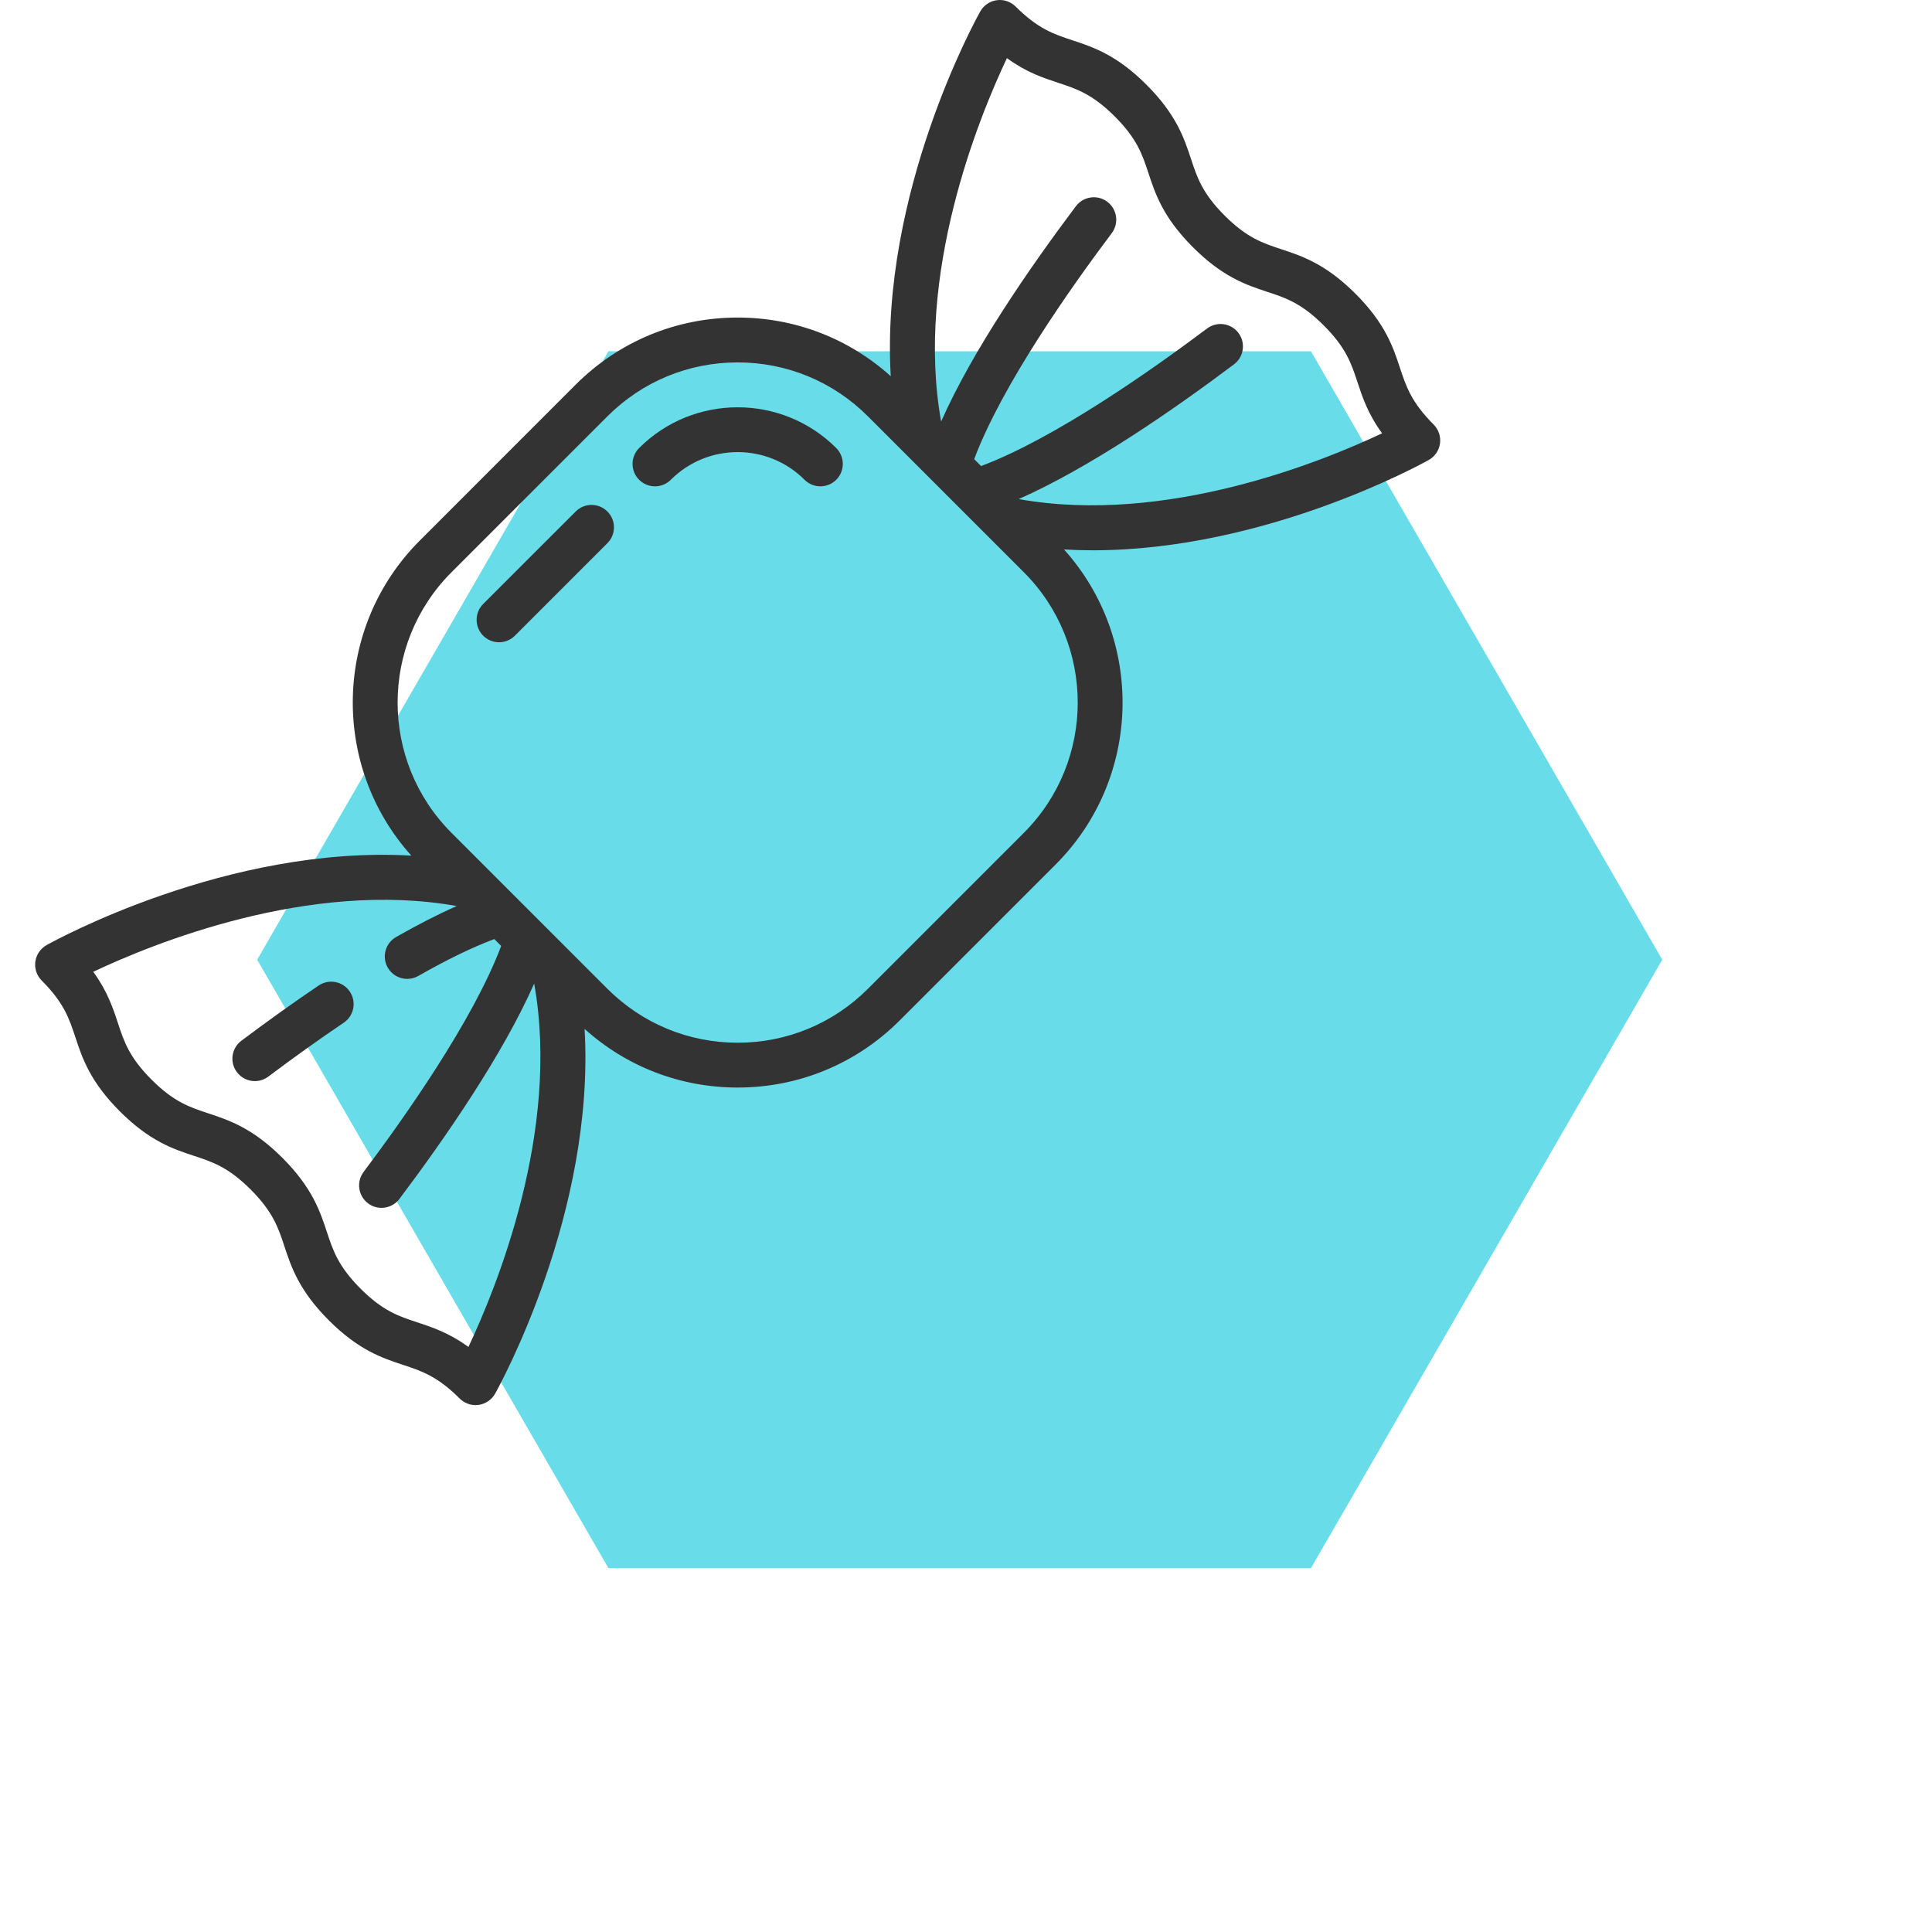 <?xml version="1.0" encoding="UTF-8"?> <svg xmlns="http://www.w3.org/2000/svg" width="55" height="55" viewBox="0 0 55 55" fill="none"> <path d="M37.321 10L47.321 27.32L37.321 44.641L17.32 44.641L7.321 27.32L17.32 10L37.321 10Z" fill="#68DCE8"></path> <path d="M18.194 12.755C17.945 13.005 17.945 13.409 18.194 13.658C18.319 13.783 18.482 13.845 18.645 13.845C18.808 13.845 18.972 13.783 19.097 13.658C20.146 12.608 21.854 12.608 22.903 13.658C23.152 13.907 23.557 13.907 23.806 13.658C24.055 13.409 24.055 13.005 23.806 12.755C22.259 11.208 19.741 11.208 18.194 12.755Z" fill="#333333"></path> <path d="M16.389 14.561L13.755 17.194C13.506 17.443 13.506 17.847 13.755 18.097C13.88 18.221 14.043 18.284 14.207 18.284C14.37 18.284 14.533 18.221 14.658 18.097L17.291 15.463C17.541 15.214 17.541 14.81 17.291 14.561C17.042 14.312 16.638 14.312 16.389 14.561Z" fill="#333333"></path> <path d="M40.813 12.086C40.177 11.45 40.028 10.998 39.855 10.476C39.66 9.884 39.439 9.213 38.588 8.362C37.737 7.511 37.066 7.29 36.474 7.094C35.951 6.922 35.5 6.773 34.863 6.137C34.227 5.5 34.078 5.049 33.906 4.526C33.71 3.934 33.489 3.263 32.638 2.412C31.787 1.561 31.116 1.34 30.524 1.145C30.002 0.972 29.55 0.823 28.914 0.187C28.772 0.046 28.573 -0.022 28.375 0.006C28.177 0.033 28.003 0.152 27.905 0.327C27.776 0.558 25.055 5.493 25.358 10.71C24.159 9.631 22.625 9.04 21 9.04C19.258 9.04 17.62 9.718 16.388 10.95L11.95 15.389C9.49 17.849 9.41 21.8 11.71 24.358C6.493 24.056 1.558 26.776 1.327 26.905C1.152 27.003 1.033 27.177 1.006 27.375C0.979 27.573 1.046 27.773 1.187 27.914C1.823 28.55 1.972 29.002 2.145 29.525C2.34 30.116 2.561 30.787 3.412 31.638C4.263 32.489 4.934 32.711 5.526 32.906C6.049 33.078 6.5 33.227 7.137 33.864C7.773 34.5 7.922 34.952 8.094 35.474C8.29 36.066 8.511 36.737 9.362 37.588C10.213 38.439 10.884 38.66 11.476 38.856C11.998 39.028 12.45 39.177 13.086 39.813C13.207 39.934 13.37 40 13.538 40C13.567 40 13.596 39.998 13.625 39.994C13.823 39.967 13.997 39.848 14.095 39.674C14.224 39.442 16.945 34.507 16.642 29.291C17.841 30.37 19.375 30.96 21 30.96C22.742 30.96 24.38 30.282 25.612 29.05L30.05 24.612C32.51 22.152 32.59 18.199 30.29 15.642C30.564 15.658 30.837 15.666 31.11 15.666C36.013 15.666 40.454 13.218 40.673 13.095C40.848 12.997 40.967 12.823 40.994 12.625C41.021 12.427 40.954 12.228 40.813 12.086ZM29.147 23.709L24.709 28.148C23.718 29.138 22.401 29.684 21 29.684C19.599 29.684 18.282 29.138 17.291 28.148L12.853 23.709C10.808 21.664 10.808 18.337 12.853 16.291L17.291 11.853C18.282 10.862 19.599 10.317 21 10.317C22.401 10.317 23.718 10.862 24.709 11.853L29.147 16.291C31.192 18.337 31.192 21.664 29.147 23.709ZM11.875 37.643C11.352 37.471 10.901 37.322 10.264 36.685C9.628 36.049 9.479 35.597 9.307 35.075C9.111 34.483 8.89 33.812 8.039 32.961C7.188 32.11 6.517 31.889 5.926 31.693C5.403 31.521 4.951 31.372 4.315 30.735C3.678 30.099 3.529 29.648 3.357 29.125C3.215 28.693 3.058 28.22 2.655 27.665C4.347 26.864 8.809 25.042 13.002 25.793C12.473 26.027 11.897 26.321 11.276 26.675C10.97 26.849 10.864 27.239 11.038 27.545C11.156 27.752 11.372 27.867 11.593 27.867C11.701 27.867 11.809 27.84 11.909 27.783C12.724 27.318 13.448 26.967 14.072 26.733L14.267 26.929C13.472 29.048 11.498 31.837 10.351 33.363C10.139 33.644 10.196 34.044 10.477 34.256C10.592 34.343 10.727 34.385 10.861 34.385C11.054 34.385 11.246 34.297 11.371 34.13C12.681 32.389 14.311 30.028 15.207 28C15.958 32.192 14.135 36.653 13.335 38.345C12.78 37.941 12.307 37.785 11.875 37.643ZM29 14.208C31.028 13.311 33.388 11.681 35.129 10.372C35.411 10.16 35.468 9.76 35.256 9.478C35.044 9.196 34.644 9.14 34.362 9.352C32.836 10.499 30.048 12.472 27.929 13.268L27.733 13.071C28.528 10.953 30.502 8.163 31.649 6.638C31.861 6.356 31.804 5.956 31.523 5.744C31.241 5.532 30.841 5.589 30.629 5.87C29.319 7.612 27.689 9.972 26.792 12.001C26.042 7.808 27.864 3.347 28.665 1.655C29.22 2.059 29.693 2.215 30.125 2.357C30.648 2.53 31.099 2.679 31.735 3.315C32.372 3.951 32.521 4.403 32.693 4.926C32.888 5.518 33.11 6.188 33.961 7.039C34.812 7.89 35.483 8.112 36.074 8.307C36.597 8.479 37.049 8.628 37.685 9.265C38.322 9.901 38.471 10.353 38.643 10.875C38.785 11.307 38.941 11.78 39.345 12.335C37.653 13.136 33.192 14.958 29 14.208Z" fill="#333333"></path> <path d="M9.071 28.056C8.36 28.536 7.62 29.065 6.871 29.628C6.589 29.84 6.532 30.24 6.744 30.522C6.87 30.689 7.061 30.777 7.255 30.777C7.388 30.777 7.523 30.735 7.638 30.649C8.37 30.098 9.092 29.582 9.786 29.114C10.078 28.917 10.155 28.52 9.958 28.228C9.76 27.935 9.364 27.858 9.071 28.056Z" fill="#333333"></path> </svg> 